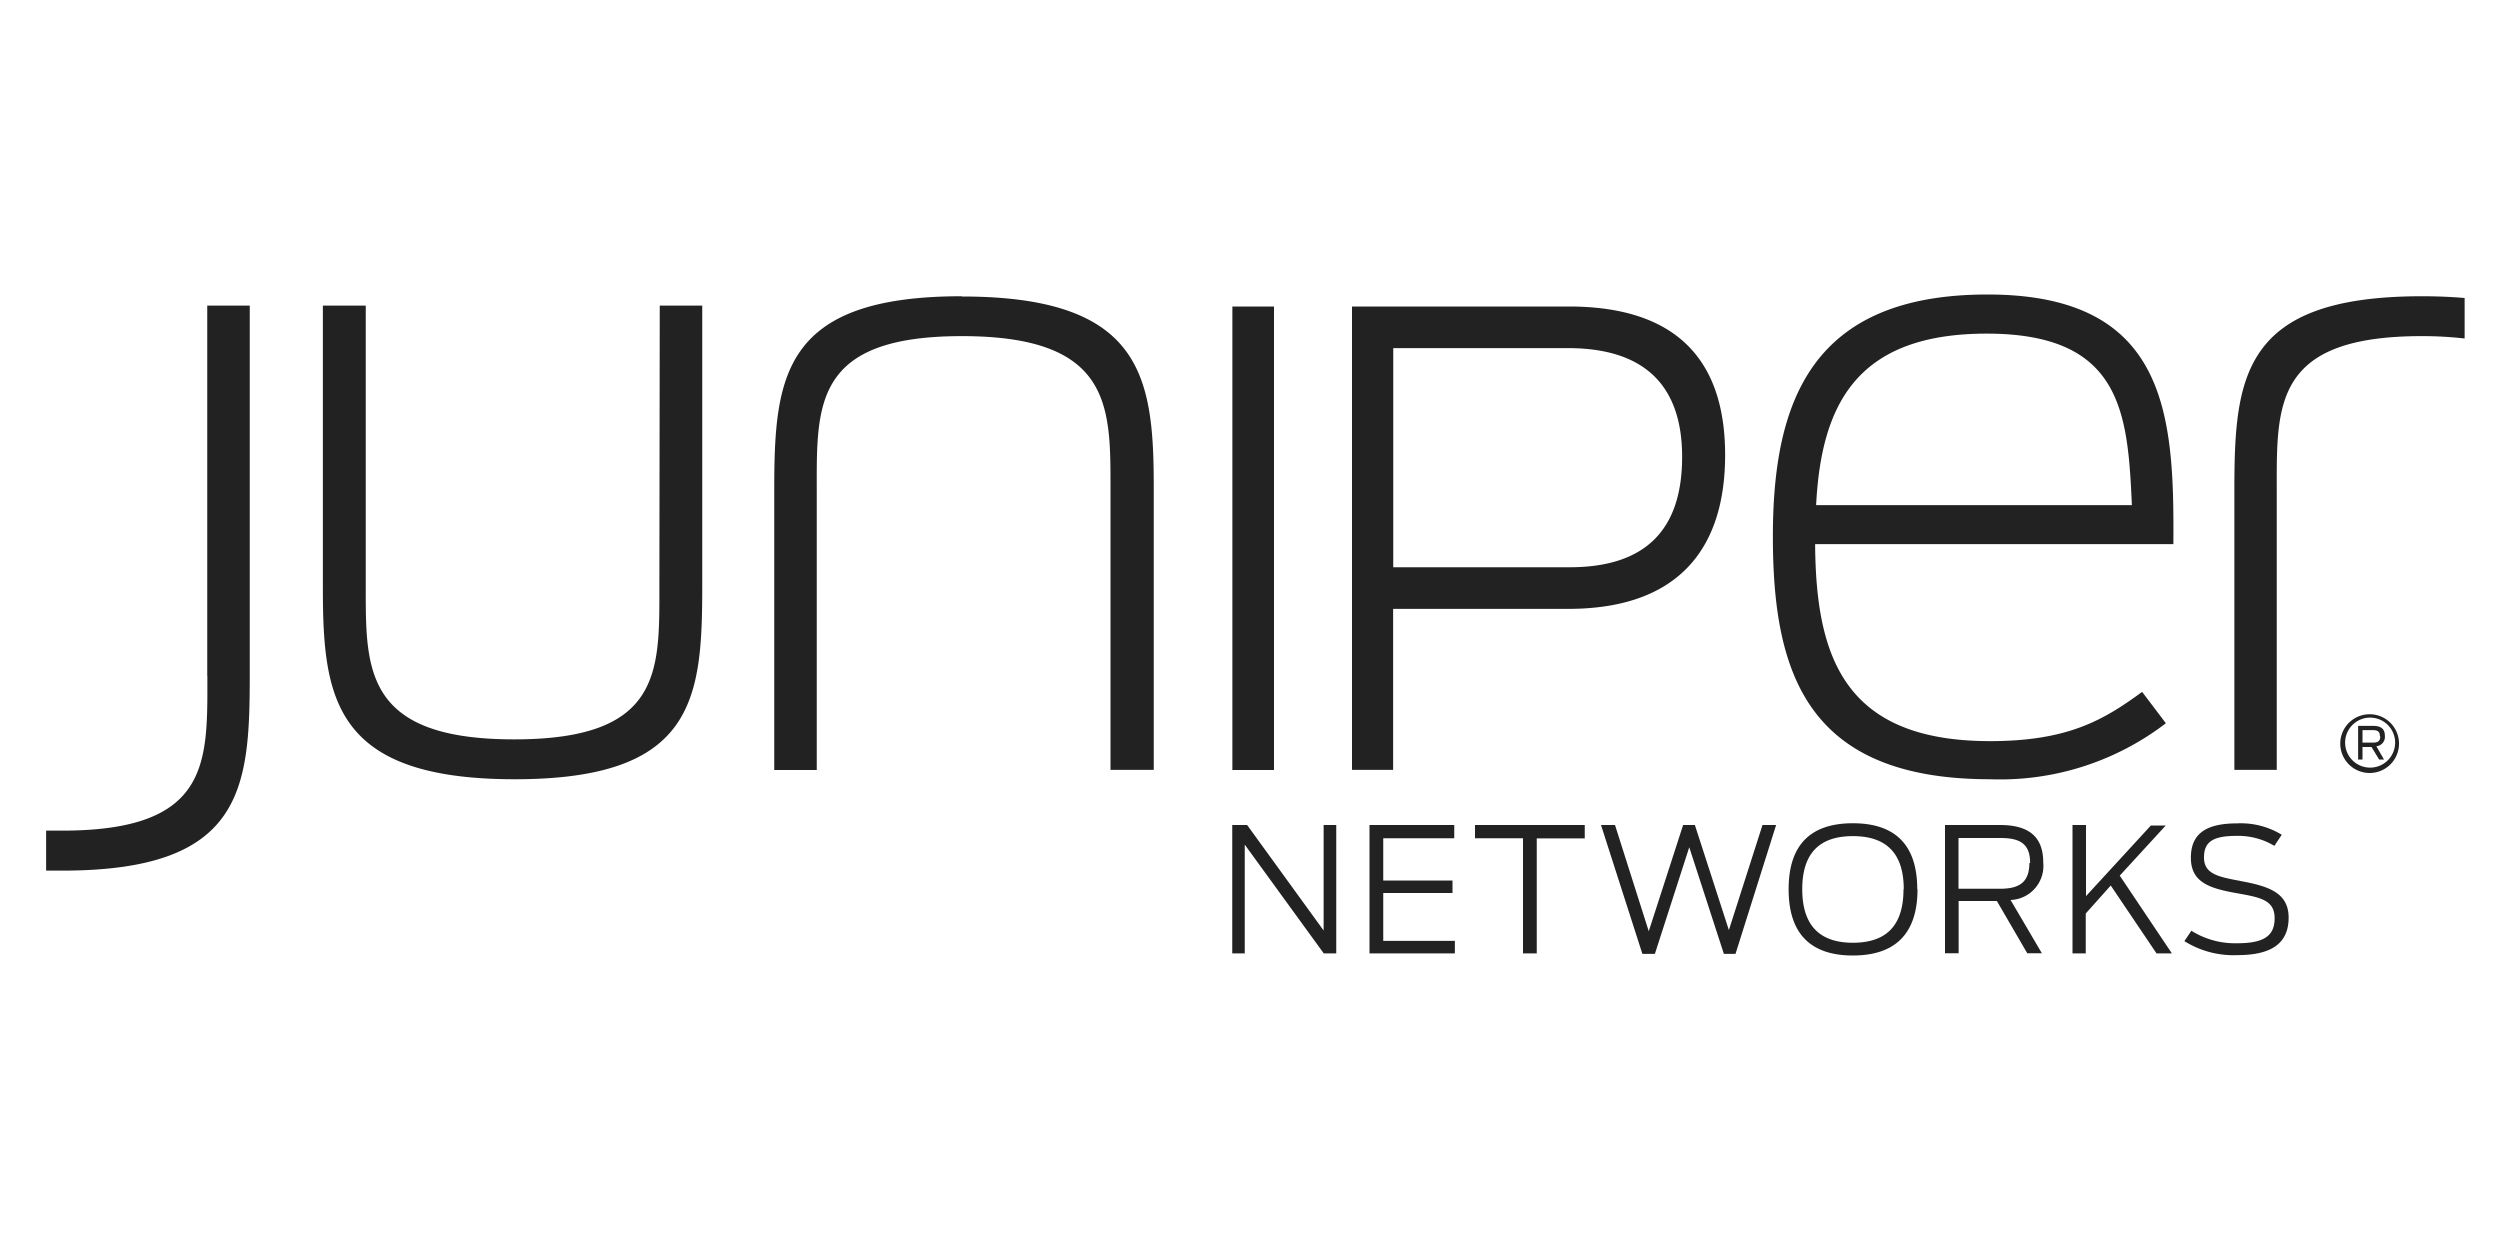 <svg id="Laag_1" data-name="Laag 1" xmlns="http://www.w3.org/2000/svg" viewBox="0 0 200 100"><defs><style>.cls-1{fill:#232223}</style></defs><path class="cls-1" d="M105.9 66h1V76.27h-1l-6.32-8.7v8.7h-1V66h1.19l6.12 8.44V66zm4.76 5.44h5.54v-1h-5.54V67.06h5.68V66h-6.78V76.27h6.83v-1h-5.73zM118 67.06h3.84v9.21h1.1v-9.2h3.84V66H118v1zm20.34 7.44-2.75-8.5h-.94l-2.75 8.5L129.2 66h-1.12l3.31 10.31h1l2.75-8.53 2.77 8.53h.93L142.09 66H141l-2.71 8.47zm15.06-3.36c0 3.66-1.89 5.3-5.17 5.3s-5.14-1.64-5.14-5.3 1.86-5.28 5.14-5.28S153.38 67.49 153.38 71.14zm-1.1.0c0-2.76-1.28-4.25-4.07-4.25s-4.05 1.49-4.05 4.25 1.27 4.28 4.05 4.28S152.28 73.93 152.28 71.15zm8.57.9 2.48 4.22h-1.17l-2.43-4.18h-3.06v4.18H155.6V66H160c2.38.0 3.46 1 3.46 3a2.73 2.73.0 0 1-2.63 3zm1.54-3c0-1.59-.87-2-2.39-2h-3.34V71.1H160c1.45.0 2.35-.44 2.35-2.06zm10.91-3h-1.25l-5.19 5.65V66H165.8V76.27h1.06V73.08l2-2.24 3.66 5.43h1.23l-4.17-6.22 3.67-4zm5.89 4.43c-1.82-.33-2.89-.58-2.89-1.88s.79-1.72 2.63-1.72a5.6 5.6.0 0 1 3 .8l.59-.89a6.28 6.28.0 0 0-3.57-.91c-2.43.0-3.7.78-3.7 2.75s1.49 2.45 3.7 2.84c1.84.33 3 .53 3 2s-.94 2-3 2a6.56 6.56.0 0 1-3.66-1l-.56.83A7.41 7.41.0 0 0 179 76.41c2.79.0 4.09-1 4.09-3s-1.62-2.52-3.86-2.93zM193.75 23.7c1.24.0 2.37.05 3.42.14v3.24a29.9 29.9.0 0 0-3.42-.19c-11.88.0-11.61 5.5-11.61 12.36V61.59h-3.39V39.25c0-9.1.61-15.55 15-15.55zm-141 23.09c0 6.86.28 12.36-11.61 12.36s-11.88-5.5-11.88-12V24.45H25.83V47.06c0 8.83.89 15.28 15.35 15.28s15-6.45 15-15.55V24.45h-3.4zM76.94 23.7c-14.39.0-15 6.45-15 15.55V61.6h3.4V39.25c0-6.85-.27-12.36 11.61-12.36s11.89 5.51 11.89 12V61.59h3.46V39c0-8.83-.88-15.28-15.35-15.28zm25 .82H98.59V61.6h3.33V24.52zm9.54 37.07h-3.32V24.52H125.5c8.61.0 12.51 4.27 12.51 11.88s-3.85 12.31-12.56 12.31h-14V61.59zm0-16.21h14.09c6 0 9-2.92 9-8.83s-3.22-8.7-9.13-8.7H111.46V45.38zm62.4-1.85H145.21c.06 9 2.3 15.76 14 15.76 6.25.0 9.1-1.7 12.16-3.94l1.9 2.51a21.81 21.81.0 0 1-14.06 4.48c-14.66.0-17.38-8.49-17.38-19.42S145 23.56 159 23.56c14.46.0 14.94 9.71 14.87 20zm-3.33-3.12c-.33-7.41-.81-13.72-11.61-13.72-10.39.0-13.24 5.64-13.65 13.72zM16.59 54.09c0 6.86.28 12.36-11.61 12.36-.45.0-.87.0-1.29.0v3.2h1.29c14.4.0 15-6.45 15-15.55V24.45h-3.4V54.09zm175.33 5.32a2.35 2.35.0 1 1-2.28-2.27 2.35 2.35.0 0 1 2.28 2.27zm-.31.0a2 2 0 1 0-2 2A2 2 0 0 0 191.61 59.41zm-1.5.29.61 1.06h-.39l-.61-1H189v1h-.35V58.07h1.19c.69.0.95.28.95.81A.75.75.0 0 1 190.11 59.7zm.28-.81c0-.39-.21-.48-.59-.48H189v1h.84c.37.0.58-.11.58-.5z"/></svg>